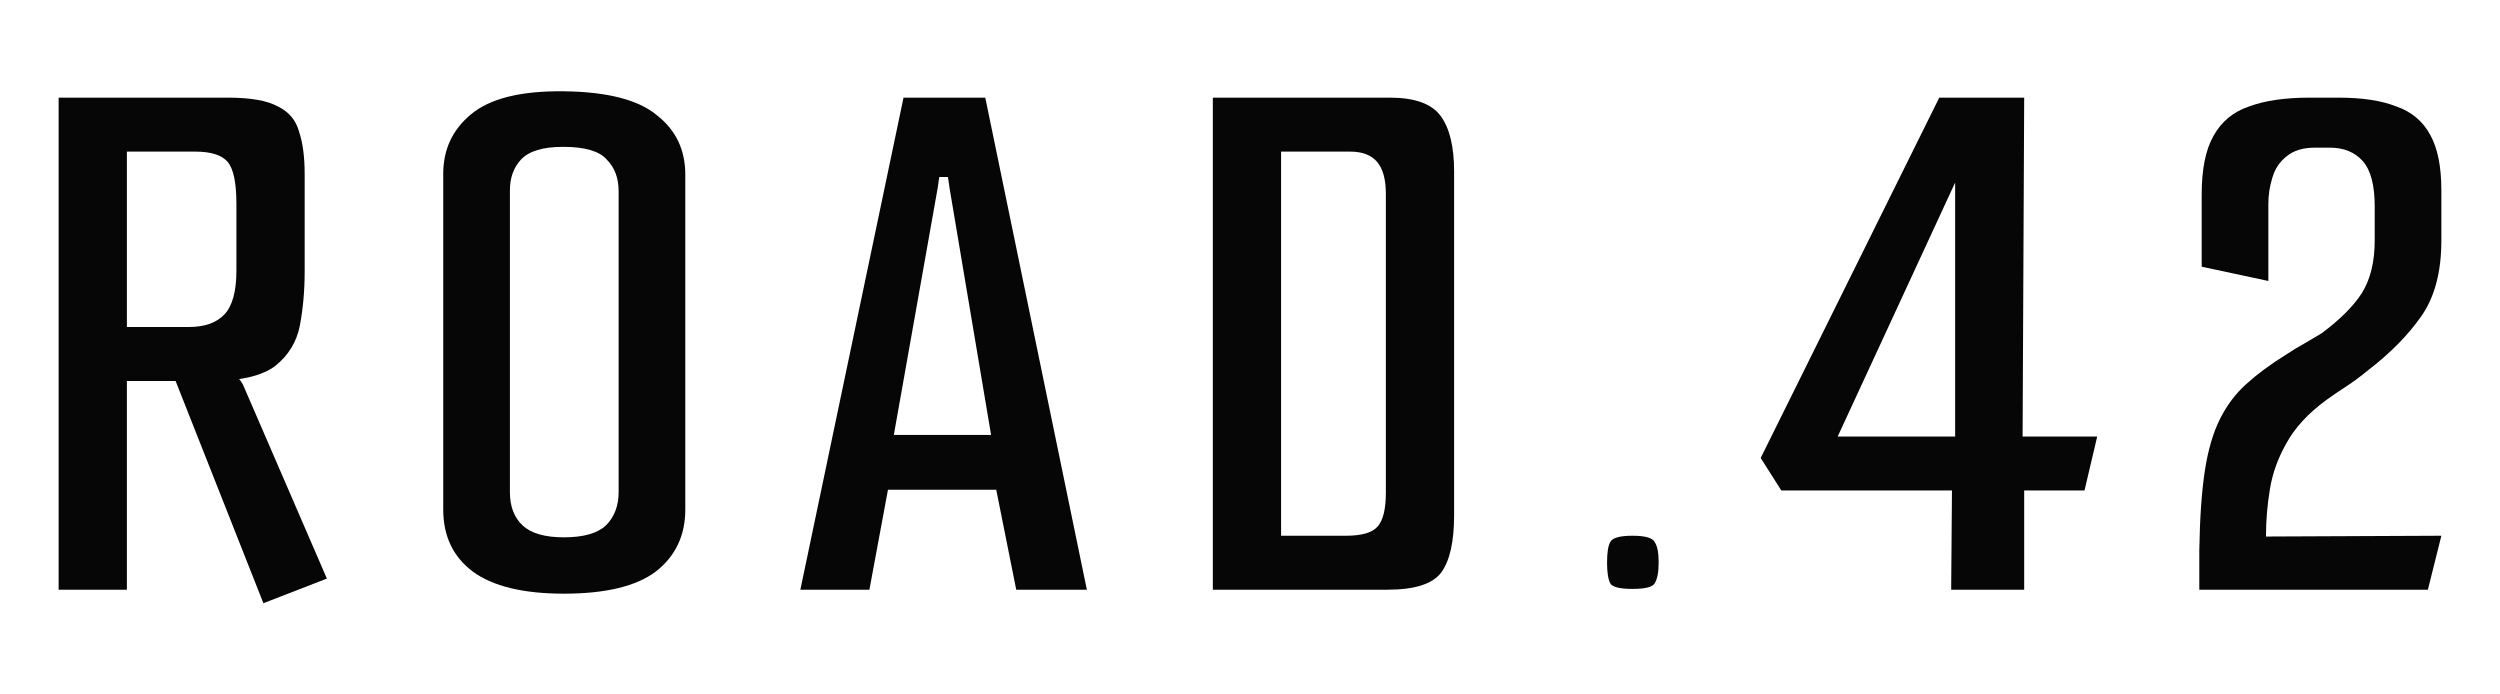 <svg width="126" height="35" viewBox="0 0 126 35" fill="none" xmlns="http://www.w3.org/2000/svg">
<path d="M2.955 4.921H11.475C12.621 4.921 13.461 5.067 13.995 5.361C14.555 5.627 14.915 6.054 15.075 6.641C15.261 7.201 15.355 7.907 15.355 8.761V13.681C15.355 14.641 15.275 15.547 15.115 16.401C14.955 17.227 14.541 17.907 13.875 18.441C13.208 18.947 12.115 19.201 10.595 19.201H6.395V29.721H2.955V4.921ZM13.275 30.401L8.755 18.961L11.115 18.841L12.075 19.121L12.235 19.361L16.475 29.161L13.275 30.401ZM9.515 16.481C10.315 16.481 10.915 16.267 11.315 15.841C11.715 15.414 11.915 14.681 11.915 13.641V10.281C11.915 9.214 11.768 8.507 11.475 8.161C11.181 7.814 10.635 7.641 9.835 7.641H6.395V16.481H9.515Z" fill="#060606"></path>
<path d="M28.419 29.921C26.366 29.921 24.832 29.547 23.819 28.801C22.832 28.054 22.339 27.014 22.339 25.681V8.761C22.339 7.534 22.806 6.534 23.739 5.761C24.699 4.961 26.259 4.574 28.419 4.601C30.606 4.627 32.166 5.027 33.099 5.801C34.059 6.547 34.539 7.547 34.539 8.801V25.681C34.539 26.987 34.046 28.027 33.059 28.801C32.072 29.547 30.526 29.921 28.419 29.921ZM28.419 27.081C29.406 27.081 30.112 26.881 30.539 26.481C30.966 26.054 31.179 25.494 31.179 24.801V9.641C31.179 8.974 30.979 8.441 30.579 8.041C30.206 7.614 29.472 7.401 28.379 7.401C27.366 7.401 26.659 7.614 26.259 8.041C25.886 8.441 25.699 8.961 25.699 9.601V24.801C25.699 25.521 25.912 26.081 26.339 26.481C26.766 26.881 27.459 27.081 28.419 27.081Z" fill="#060606"></path>
<path d="M40.338 29.721L45.538 4.921H49.658L54.778 29.721H51.218L50.098 24.121L50.698 24.681H44.338L44.858 24.121L43.818 29.721H40.338ZM44.978 22.321L44.658 21.921H50.498L50.018 22.321L47.858 9.481L47.778 8.921H47.338L47.258 9.481L44.978 22.321Z" fill="#060606"></path>
<path d="M61.127 4.921H70.047C71.3 4.921 72.153 5.227 72.607 5.841C73.06 6.454 73.287 7.387 73.287 8.641V25.961C73.287 27.294 73.073 28.254 72.647 28.841C72.22 29.427 71.313 29.721 69.927 29.721H61.127V4.921ZM67.847 27.001C68.647 27.001 69.18 26.841 69.447 26.521C69.713 26.201 69.847 25.641 69.847 24.841V9.761C69.847 9.041 69.7 8.507 69.407 8.161C69.113 7.814 68.66 7.641 68.047 7.641H64.567V27.001H67.847Z" fill="#060606"></path>
<path d="M82.275 29.681C81.635 29.681 81.262 29.587 81.156 29.401C81.049 29.187 80.996 28.841 80.996 28.361C80.996 27.854 81.049 27.507 81.156 27.321C81.262 27.107 81.635 27.001 82.275 27.001C82.915 27.001 83.289 27.107 83.395 27.321C83.529 27.507 83.596 27.854 83.596 28.361C83.596 28.841 83.529 29.187 83.395 29.401C83.289 29.587 82.915 29.681 82.275 29.681Z" fill="#060606"></path>
<path d="M98.339 29.721L98.379 24.721H89.779L88.739 23.081L97.739 4.921H102.019L101.939 22.001H105.699L105.059 24.721H102.019V29.721H98.339ZM92.619 22.001H98.539V9.201L92.619 22.001Z" fill="#060606"></path>
<path d="M110.845 29.721V27.721C110.872 26.094 110.965 24.761 111.125 23.721C111.285 22.681 111.538 21.814 111.885 21.121C112.232 20.427 112.672 19.841 113.205 19.361C113.765 18.854 114.432 18.361 115.205 17.881C115.525 17.667 115.832 17.481 116.125 17.321C116.445 17.134 116.738 16.961 117.005 16.801C117.938 16.107 118.618 15.427 119.045 14.761C119.472 14.067 119.685 13.187 119.685 12.121V10.401C119.685 9.334 119.485 8.574 119.085 8.121C118.685 7.667 118.125 7.441 117.405 7.441H116.685C116.072 7.441 115.592 7.587 115.245 7.881C114.898 8.147 114.658 8.507 114.525 8.961C114.392 9.387 114.325 9.827 114.325 10.281V14.161L110.965 13.441V9.801C110.965 8.521 111.165 7.534 111.565 6.841C111.965 6.121 112.565 5.627 113.365 5.361C114.165 5.067 115.178 4.921 116.405 4.921H117.845C119.045 4.921 120.018 5.067 120.765 5.361C121.538 5.627 122.112 6.107 122.485 6.801C122.858 7.467 123.045 8.401 123.045 9.601V12.121C123.045 13.694 122.712 14.961 122.045 15.921C121.378 16.881 120.472 17.801 119.325 18.681C119.005 18.947 118.645 19.214 118.245 19.481C117.872 19.721 117.538 19.947 117.245 20.161C116.338 20.827 115.672 21.547 115.245 22.321C114.818 23.067 114.538 23.841 114.405 24.641C114.272 25.441 114.205 26.241 114.205 27.041L123.045 27.001L122.365 29.721H110.845Z" fill="#060606"></path>
</svg>

